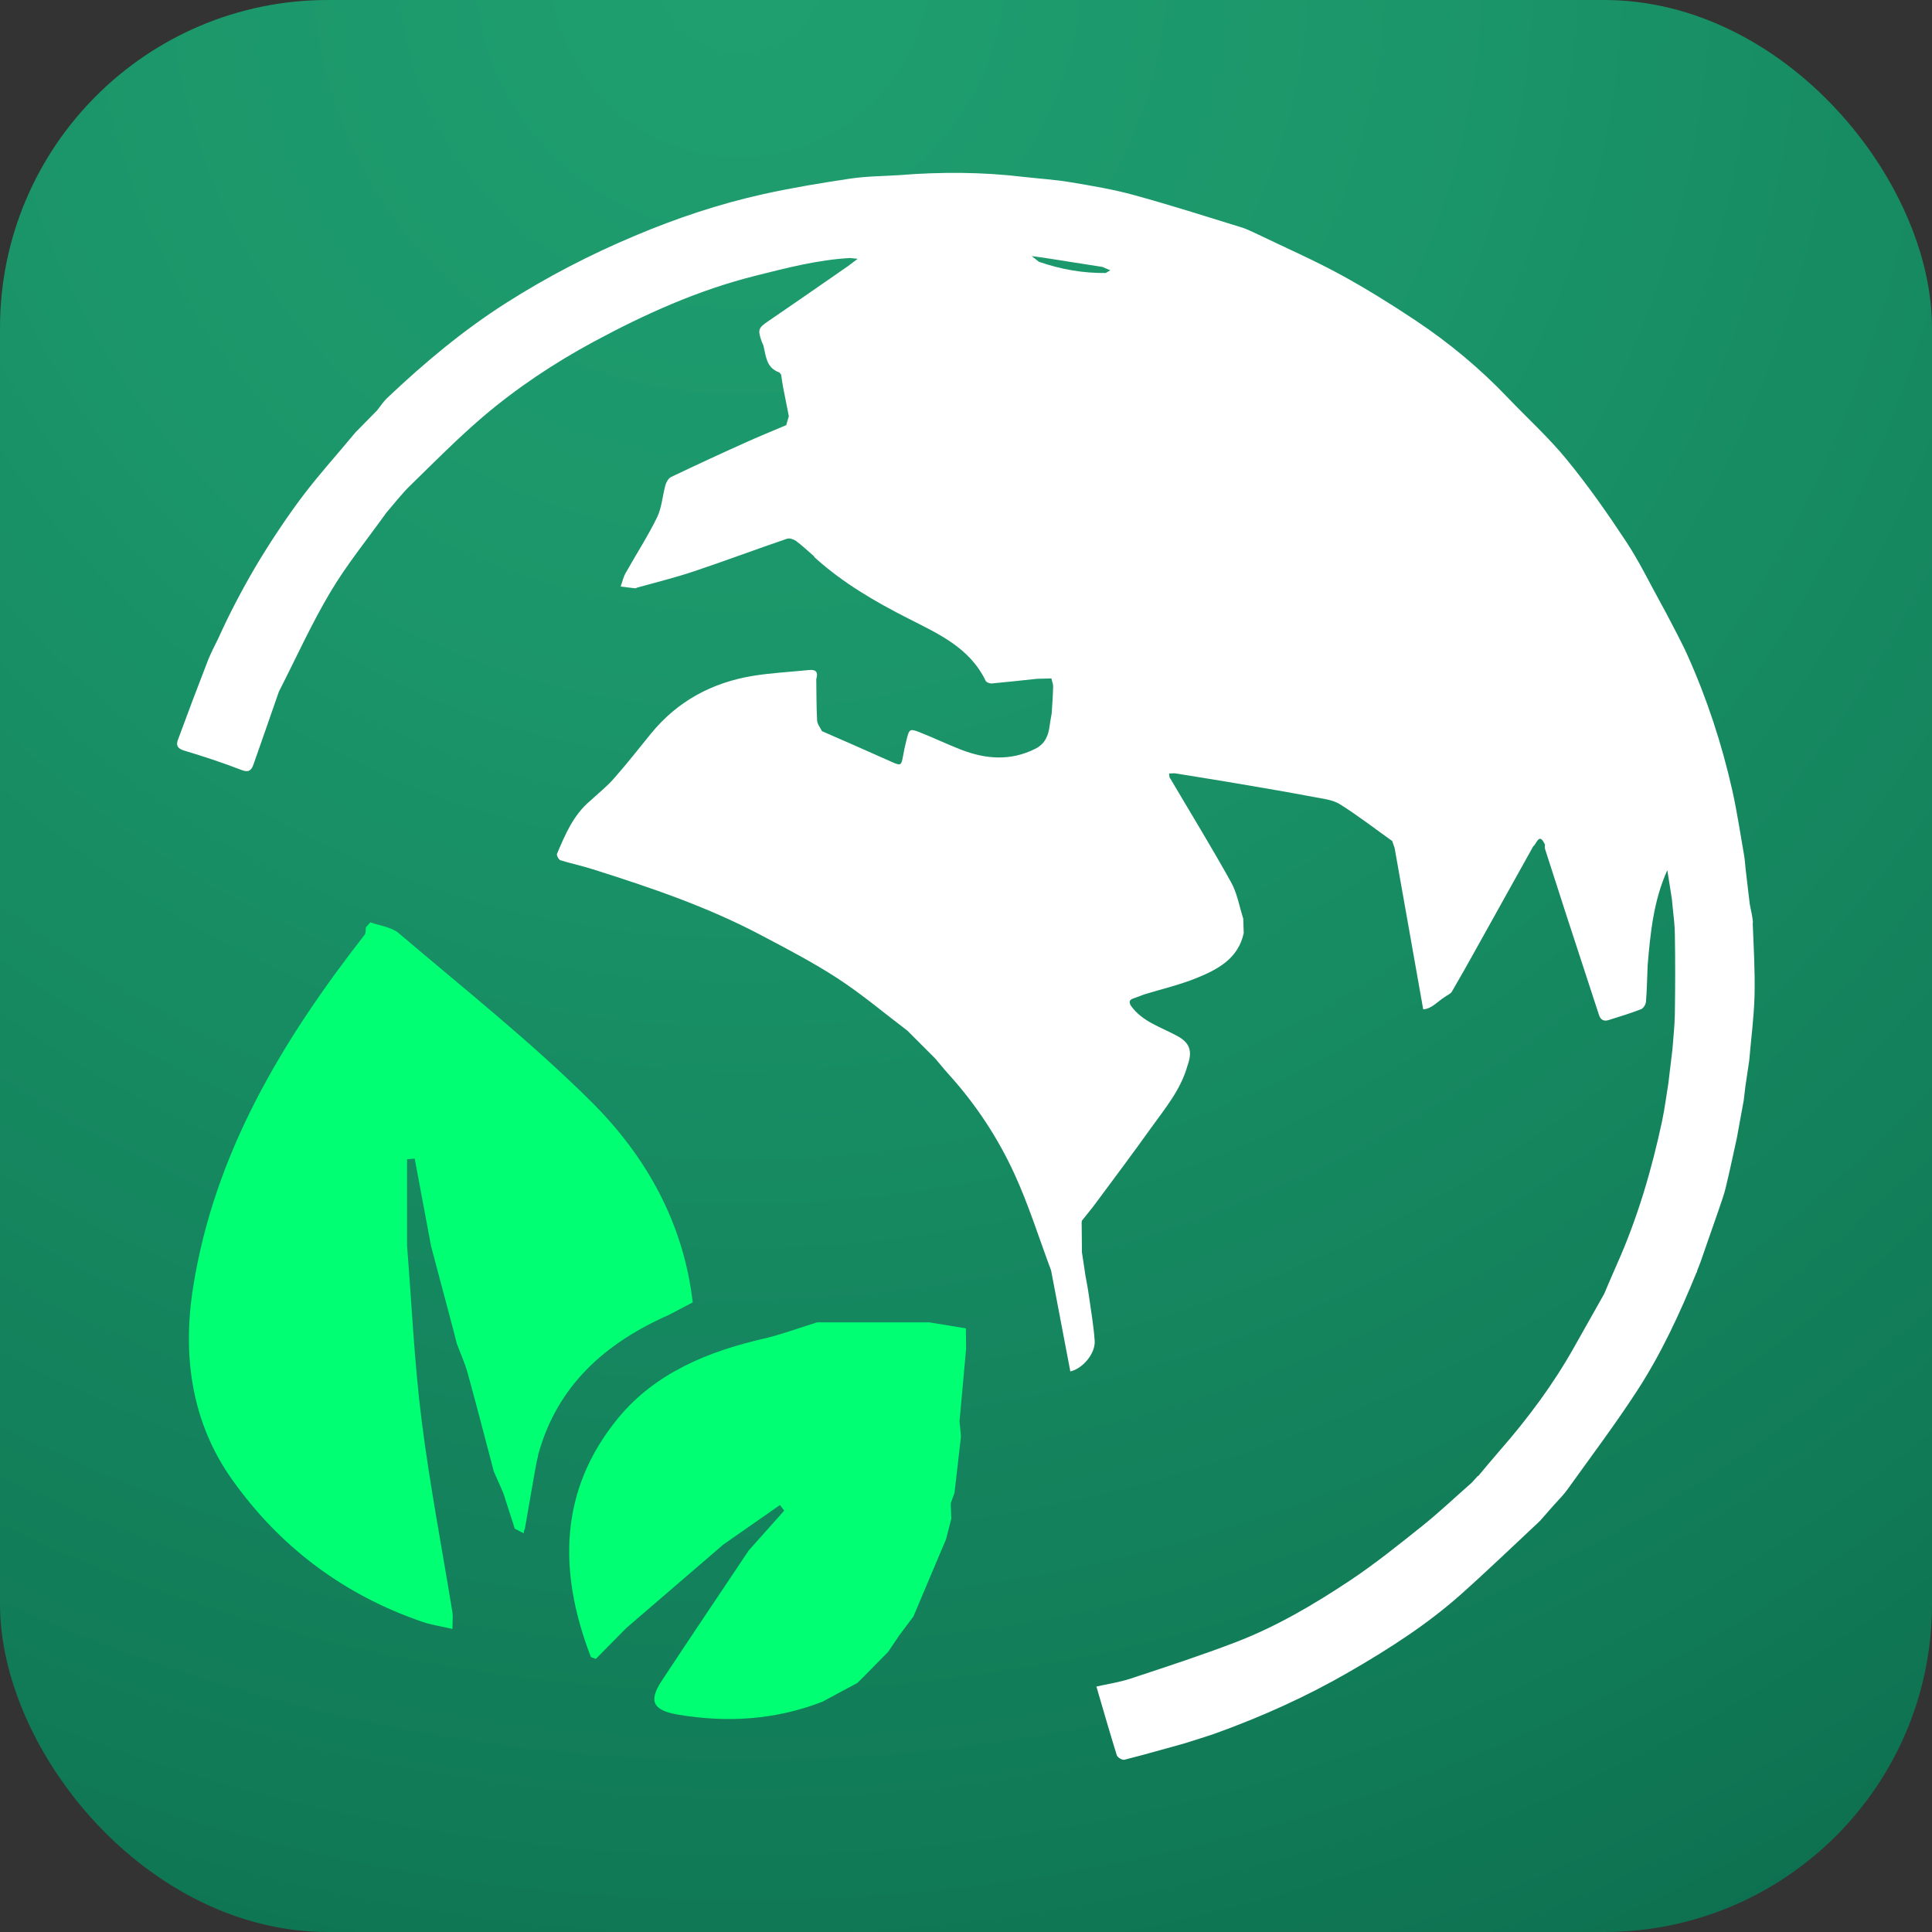 <?xml version="1.0" encoding="UTF-8"?> <svg xmlns="http://www.w3.org/2000/svg" xmlns:xlink="http://www.w3.org/1999/xlink" id="Layer_1" data-name="Layer 1" viewBox="0 0 200 200"><rect x="0" y="0" width="200" height="200" fill="#333333" stroke="none"/><defs><style> .cls-1 { fill: #00ff73; } .cls-2 { fill: #fff; } .cls-3 { fill: url(#radial-gradient); } </style><radialGradient id="radial-gradient" cx="76.6" cy="-3.39" fx="76.6" fy="-3.39" r="392.92" gradientUnits="userSpaceOnUse"><stop offset="0" stop-color="#1f9f70"></stop><stop offset=".18" stop-color="#1b966a"></stop><stop offset=".46" stop-color="#127e59"></stop><stop offset=".81" stop-color="#04573f"></stop><stop offset=".91" stop-color="#004c38"></stop></radialGradient></defs><rect class="cls-3" width="200" height="200" rx="33.94" ry="33.94"></rect><g><path class="cls-2" d="m181.46,95.51c-.03-.65-.22-1.3-.33-1.95-.14-1.19-.28-2.37-.42-3.56-.05-.48-.08-.97-.16-1.45-.4-2.26-.73-4.53-1.23-6.76-1.08-4.78-2.6-9.43-4.61-13.91-.66-1.48-1.46-2.91-2.2-4.36-.19-.34-.37-.69-.56-1.03-1.2-2.17-2.28-4.42-3.65-6.48-1.92-2.91-3.93-5.78-6.14-8.47-1.84-2.25-4.02-4.22-6.03-6.33-2.91-3.06-6.13-5.74-9.64-8.07-2.51-1.67-5.08-3.27-7.72-4.71-2.77-1.51-5.68-2.78-8.52-4.15-.55-.24-1.09-.54-1.66-.72-3.73-1.15-7.45-2.34-11.21-3.37-2.13-.59-4.33-.95-6.52-1.32-1.59-.27-3.22-.37-4.82-.55-4.31-.52-8.63-.54-12.96-.19-1.69.11-3.39.11-5.06.36-3.02.45-6.04.95-9.02,1.61-4.55,1.01-8.95,2.48-13.26,4.3-4.65,1.95-9.1,4.26-13.33,6.95-4.45,2.83-8.5,6.22-12.33,9.85-.4.38-.71.87-1.06,1.3-.74.76-1.49,1.51-2.23,2.27-1.96,2.37-4.04,4.65-5.86,7.12-1.63,2.23-3.15,4.53-4.55,6.9-.7,1.19-1.36,2.39-2,3.62-.32.61-.63,1.23-.93,1.85-.3.62-.59,1.25-.88,1.88-.17.36-.35.72-.53,1.07-.17.36-.34.72-.49,1.09-1.07,2.76-2.12,5.53-3.14,8.31-.19.51-.06.87.62,1.08,2.01.6,4.01,1.26,5.97,2.02.78.3,1.03,0,1.24-.57.89-2.51,1.75-5.03,2.63-7.54,1.76-3.44,3.35-6.98,5.32-10.29,1.71-2.88,3.85-5.5,5.8-8.23.83-.96,1.6-1.97,2.51-2.85,2.45-2.39,4.86-4.83,7.45-7.05,3.53-3.01,7.39-5.58,11.48-7.79,5.34-2.88,10.84-5.36,16.76-6.84,3.24-.81,6.46-1.66,9.81-1.84.23.02.45.04.79.08-.38.28-.68.51-.98.74-.52.36-1.05.73-1.57,1.09-2.23,1.54-4.45,3.09-6.7,4.62-1.04.71-1.12.88-.69,2.11.05.14.12.28.18.42.13.55.21,1.14.42,1.64.21.5.57.92,1.24,1.15l.17.22c.07.44.13.89.21,1.33.19.99.39,1.99.59,2.98-.09.31-.18.61-.27.92-1.43.61-2.87,1.19-4.28,1.83-2.56,1.15-5.11,2.33-7.64,3.54-.27.13-.49.51-.58.82-.31,1.12-.38,2.34-.87,3.36-.97,1.98-2.18,3.84-3.26,5.77-.24.42-.34.92-.51,1.39.51.06,1.02.13,1.53.18.05,0,.11-.05.17-.07,1.96-.55,3.94-1.03,5.87-1.68,3.23-1.08,6.42-2.28,9.65-3.38.26-.09.7.06.95.24.64.48,1.22,1.03,1.83,1.56.03.05.06.11.1.15,2.89,2.61,6.21,4.55,9.66,6.3,3.12,1.59,6.37,3.02,8.02,6.45.08.17.44.3.65.28,1.56-.14,3.11-.32,4.66-.48.5-.01,1-.03,1.5-.04.06.29.19.58.18.86-.02.92-.09,1.85-.15,2.77-.07.42-.16.84-.21,1.26-.13,1.03-.47,1.88-1.48,2.39-2.57,1.29-5.15,1.09-7.73.08-1.4-.54-2.76-1.2-4.16-1.75-1.14-.45-1.16-.41-1.47.84-.13.53-.25,1.05-.34,1.59-.17.99-.25,1.01-1.15.61-2.4-1.08-4.82-2.13-7.24-3.19-.17-.36-.48-.72-.5-1.09-.08-1.43-.07-2.86-.09-4.3.21-.68.01-1.02-.75-.94-1.93.2-3.87.29-5.78.6-4.24.69-7.83,2.61-10.58,5.98-1.27,1.55-2.49,3.13-3.82,4.63-.74.85-1.64,1.56-2.47,2.33-1.74,1.46-2.59,3.48-3.44,5.49-.06.15.17.6.35.66,1.12.35,2.28.59,3.4.95,5.92,1.87,11.79,3.86,17.3,6.77,2.72,1.43,5.46,2.86,8.03,4.53,2.51,1.64,4.81,3.59,7.2,5.4l2.87,2.87c.48.56.94,1.14,1.44,1.69,2.76,3.06,5.02,6.48,6.73,10.19,1.5,3.25,2.57,6.7,3.83,10.07.66,3.48,1.32,6.97,1.99,10.45,1.24-.27,2.62-1.83,2.52-3.19-.11-1.58-.39-3.16-.61-4.73-.09-.66-.22-1.31-.34-1.97-.12-.82-.25-1.63-.37-2.45,0-1.03-.02-2.07-.03-3.1.02-.02.03-.05.03-.07,0-.02-.02-.03-.03-.05,0,0,0,0,0-.01.25-.32.51-.64.77-.96.26-.32.51-.64.75-.97,1.9-2.56,3.81-5.11,5.66-7.7,1.46-2.03,3.09-3.97,3.78-6.46.55-1.53.23-2.38-1.12-3.1-1.66-.9-3.57-1.45-4.74-3.1-.19-.34-.21-.6.25-.75.37-.12.73-.27,1.1-.41,1.82-.56,3.69-.99,5.44-1.7,2.19-.89,4.31-2,4.89-4.65-.02-.5-.03-1.01-.05-1.51-.41-1.27-.63-2.64-1.27-3.78-2.04-3.67-4.24-7.25-6.37-10.87-.01-.12-.02-.25-.03-.37.19,0,.38-.02.57-.02,2.17.35,4.33.69,6.5,1.06,2.67.45,5.33.91,7.99,1.41.89.17,1.87.27,2.61.73,1.87,1.17,3.62,2.53,5.42,3.81.08.24.16.48.25.72.98,5.54,1.96,11.08,2.96,16.71.89-.06,1.5-.83,2.27-1.31.24-.18.57-.3.7-.53.85-1.45,1.67-2.92,2.49-4.39,1.98-3.55,3.96-7.1,5.93-10.65.19-.13.33-.5.51-.68.04-.04.09-.08.14-.09.07-.02.16,0,.25.09.09.09.19.24.31.49,0,.08,0,.16-.01.24,0,.08,0,.16.02.22.74,2.32,1.49,4.63,2.24,6.95,1.11,3.42,2.24,6.83,3.35,10.25.17.51.51.67.98.52,1.13-.35,2.26-.7,3.36-1.12.25-.09.5-.5.52-.78.1-1.23.12-2.47.17-3.71.28-3.38.61-6.75,2.04-9.91.16.99.32,1.98.47,2.97.03.31.06.61.09.92.1.91.21,1.83.22,2.75.05,2.75.04,5.5,0,8.26-.02,1.22-.16,2.43-.25,3.65-.14,1.19-.29,2.38-.43,3.58-.21,1.26-.37,2.54-.63,3.79-1.09,5.12-2.56,10.12-4.7,14.91-.45,1-.87,2.01-1.3,3.02-1.06,1.87-2.11,3.74-3.17,5.62-2.14,3.8-4.73,7.27-7.59,10.55-.77.88-1.51,1.78-2.27,2.68,0,0-.02.01-.02.01-.02,0-.05.02-.07.04h0c-.19.21-.39.43-.58.64-1.72,1.51-3.38,3.09-5.17,4.52-2.44,1.95-4.89,3.92-7.49,5.65-3.72,2.47-7.59,4.75-11.79,6.36-3.58,1.37-7.22,2.56-10.86,3.76-1.2.4-2.47.58-3.56.83.72,2.46,1.39,4.8,2.11,7.11.07.23.56.52.78.47,2.06-.52,4.09-1.11,6.14-1.67,1.12-.36,2.24-.69,3.35-1.08,4.79-1.73,9.42-3.82,13.83-6.37,4.08-2.36,8.05-4.9,11.58-8.05,1.38-1.23,2.73-2.49,4.08-3.75,1.35-1.27,2.69-2.54,4.04-3.8h0c.49-.55.97-1.1,1.46-1.66.47-.53.98-1.02,1.39-1.6,2.42-3.38,4.93-6.71,7.2-10.2,2.5-3.84,4.43-8.01,6.16-12.26.06-.03.07-.08.05-.14.12-.32.25-.64.37-.95.63-1.82,1.27-3.64,1.9-5.46.24-.73.52-1.46.7-2.21.41-1.7.77-3.41,1.15-5.12.24-1.31.48-2.63.72-3.94l.18-1.51c.13-.87.26-1.75.39-2.62.19-2.24.49-4.48.55-6.73.06-2.49-.09-4.98-.19-7.47ZM114.48,28.26c-2.38.03-4.68-.38-6.93-1.16-.21-.16-.41-.32-.75-.59.54.08.93.13,1.31.18,2,.32,4,.63,6,.94.24.1.49.21.83.35-.19.11-.32.19-.46.27Z"></path><g><path class="cls-1" d="m55.69,150.67c1.96-7.24,6.96-11.64,13.55-14.55.82-.43,1.64-.86,2.47-1.3-.95-8.24-4.85-15.17-10.53-20.8-6.24-6.2-13.18-11.69-19.88-17.4-.76-.65-1.96-.78-2.96-1.14-.15.17-.3.34-.46.51-.04.26,0,.59-.13.77-8.51,10.91-15.55,22.56-17.76,36.5-1.12,7.06-.18,13.97,4.04,19.91,4.94,6.96,11.54,11.92,19.66,14.71.92.32,1.91.46,3.15.75,0-.84.06-1.28,0-1.69-1.08-6.65-2.36-13.27-3.2-19.95-.75-5.97-1.02-12-1.5-18.01v-8.97c.26-.02.53-.05.79-.07.56,3.01,1.12,6.03,1.69,9.04.75,2.84,1.5,5.67,2.26,8.51.14.54.28,1.08.41,1.61.38,1.02.84,2.02,1.13,3.07.93,3.38,1.81,6.77,2.7,10.16.33.74.65,1.48.98,2.22.4,1.23.79,2.46,1.19,3.7.31.16.63.32.94.48-.02-.16.01-.31.1-.44.31-1.78.62-3.57.93-5.35.15-.76.25-1.52.45-2.27Z"></path><path class="cls-1" d="m92.99,169.43c.52-.7,1.05-1.4,1.57-2.1,1.12-2.66,2.24-5.32,3.37-7.98.18-.71.36-1.42.55-2.13-.02-.53-.04-1.07-.06-1.6.13-.36.26-.72.39-1.08.22-1.95.45-3.9.67-5.84-.05-.53-.1-1.05-.15-1.58.23-2.49.45-4.99.68-7.48,0-.71-.01-1.42-.02-2.13-1.26-.21-2.53-.41-3.79-.62h-11.62c-2.12.66-3.76,1.28-5.46,1.67-5.8,1.33-11.25,3.55-15.09,8.19-6.21,7.52-6.24,16.02-2.86,24.79.17.06.34.12.51.19.92-.93,1.83-1.86,2.75-2.79.14-.14.29-.29.43-.43-.14.14-.29.29-.43.43.14-.14.29-.29.43-.43,3.34-2.87,6.68-5.75,10.02-8.62,1.95-1.36,3.91-2.72,5.86-4.09.15.19.29.39.44.58-1.22,1.37-2.45,2.75-3.67,4.12-3.01,4.51-6.05,9-9.03,13.53-1.4,2.14-.82,3.04,1.72,3.47,5.12.86,10.09.54,14.94-1.34h0c1.2-.65,2.41-1.29,3.61-1.94.18-.17.36-.35.53-.52.88-.9,1.76-1.79,2.65-2.69.36-.53.71-1.06,1.07-1.58Z"></path><path class="cls-1" d="m47.26,139.11c-.14-.54-.28-1.08-.41-1.61"></path><path class="cls-1" d="m98.8,154.54c-.13.36-.26.72-.39,1.08"></path><path class="cls-1" d="m64.86,168.51c-.14.14-.29.29-.43.43"></path></g></g></svg> 